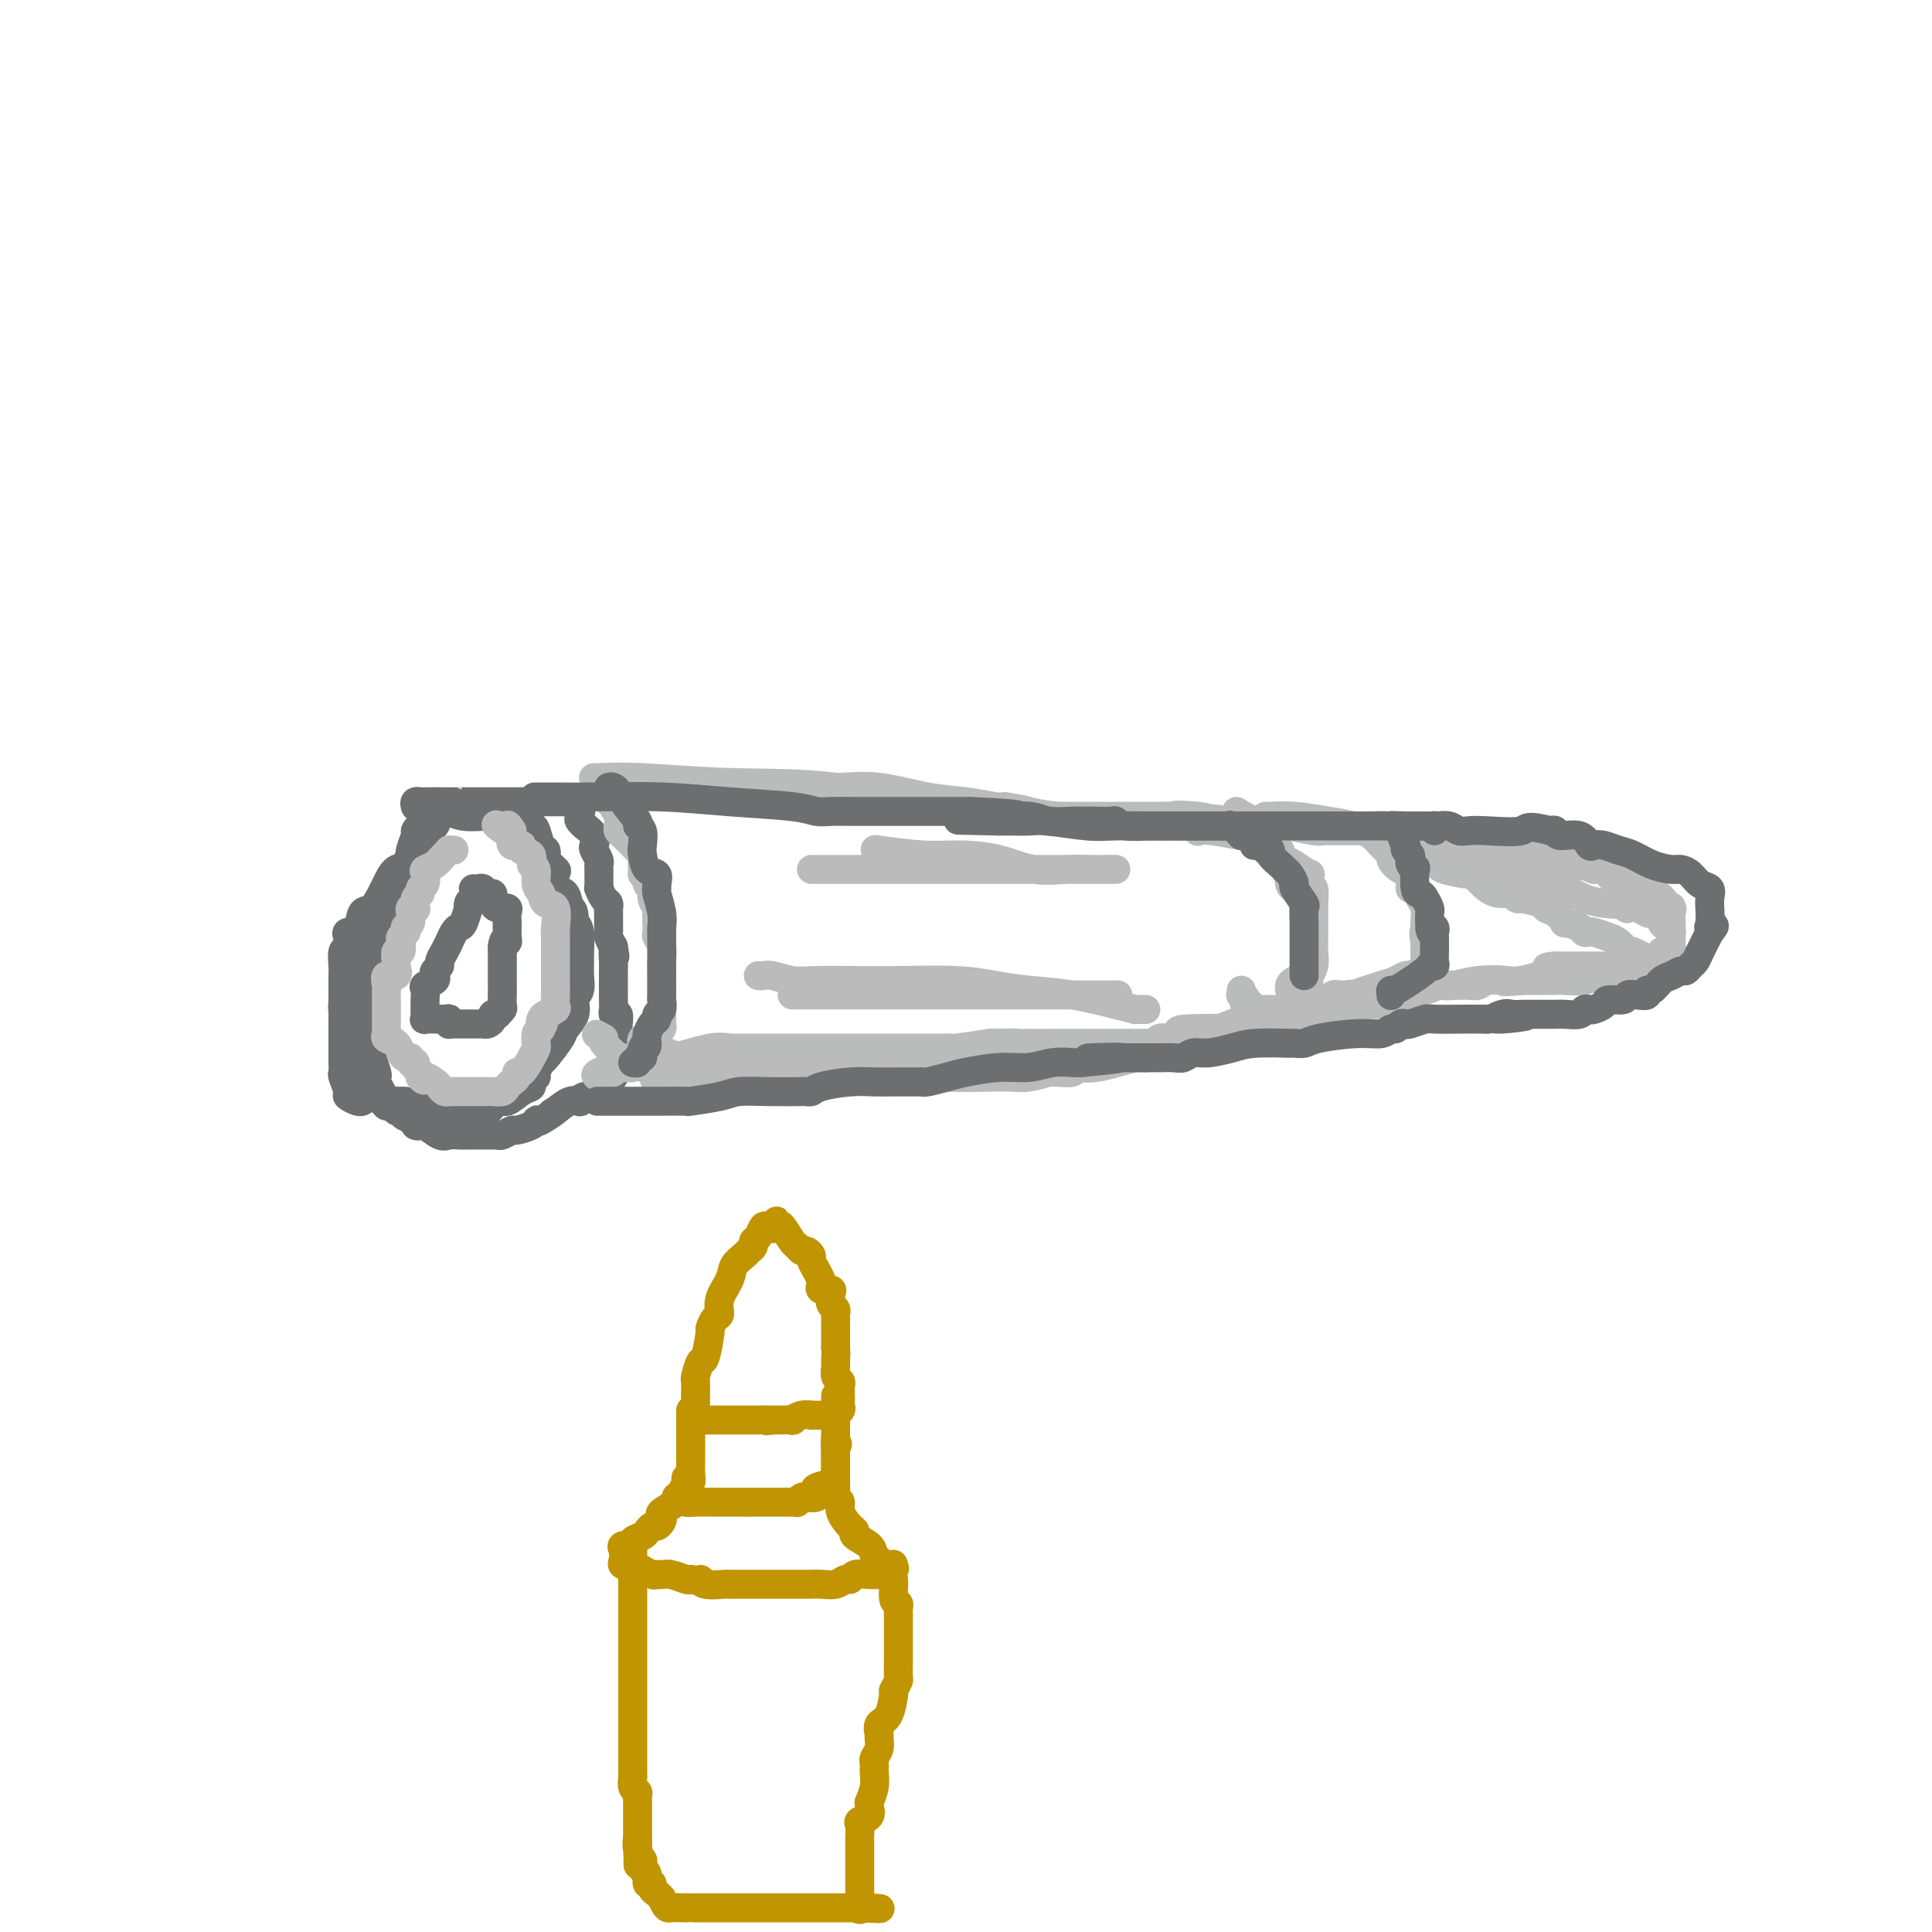 <svg viewBox='0 0 400 400' version='1.1' xmlns='http://www.w3.org/2000/svg' xmlns:xlink='http://www.w3.org/1999/xlink'><g fill='none' stroke='rgb(109,110,112)' stroke-width='6' stroke-linecap='round' stroke-linejoin='round'><path d='M90,166c-0.867,0.642 -1.734,1.283 -2,2c-0.266,0.717 0.068,1.508 0,2c-0.068,0.492 -0.540,0.684 -1,1c-0.460,0.316 -0.910,0.756 -1,1c-0.090,0.244 0.180,0.291 0,1c-0.180,0.709 -0.810,2.078 -1,3c-0.190,0.922 0.060,1.396 0,2c-0.060,0.604 -0.431,1.339 -1,3c-0.569,1.661 -1.337,4.247 -2,6c-0.663,1.753 -1.220,2.672 -2,4c-0.780,1.328 -1.782,3.063 -2,4c-0.218,0.937 0.348,1.074 0,2c-0.348,0.926 -1.610,2.642 -2,4c-0.390,1.358 0.092,2.360 0,3c-0.092,0.640 -0.757,0.919 -1,2c-0.243,1.081 -0.065,2.963 0,4c0.065,1.037 0.018,1.229 0,2c-0.018,0.771 -0.006,2.122 0,3c0.006,0.878 0.004,1.285 0,2c-0.004,0.715 -0.012,1.738 0,2c0.012,0.262 0.045,-0.239 0,0c-0.045,0.239 -0.166,1.216 0,2c0.166,0.784 0.621,1.373 1,2c0.379,0.627 0.682,1.292 1,2c0.318,0.708 0.652,1.458 1,2c0.348,0.542 0.709,0.877 1,1c0.291,0.123 0.512,0.035 1,0c0.488,-0.035 1.244,-0.018 2,0'/><path d='M82,228c0.911,0.110 1.188,-0.114 2,0c0.812,0.114 2.158,0.566 4,1c1.842,0.434 4.180,0.848 5,1c0.820,0.152 0.120,0.040 0,0c-0.120,-0.040 0.338,-0.009 1,0c0.662,0.009 1.529,-0.006 2,0c0.471,0.006 0.548,0.032 1,0c0.452,-0.032 1.279,-0.120 2,0c0.721,0.120 1.336,0.450 2,0c0.664,-0.450 1.378,-1.679 2,-2c0.622,-0.321 1.151,0.264 2,0c0.849,-0.264 2.016,-1.379 3,-2c0.984,-0.621 1.784,-0.748 2,-1c0.216,-0.252 -0.151,-0.628 0,-1c0.151,-0.372 0.822,-0.740 1,-1c0.178,-0.260 -0.136,-0.411 0,-1c0.136,-0.589 0.724,-1.617 1,-2c0.276,-0.383 0.241,-0.123 1,-1c0.759,-0.877 2.312,-2.892 3,-4c0.688,-1.108 0.510,-1.311 1,-2c0.490,-0.689 1.648,-1.866 2,-3c0.352,-1.134 -0.102,-2.227 0,-3c0.102,-0.773 0.760,-1.226 1,-2c0.240,-0.774 0.062,-1.870 0,-3c-0.062,-1.130 -0.006,-2.292 0,-3c0.006,-0.708 -0.037,-0.960 0,-2c0.037,-1.040 0.153,-2.869 0,-4c-0.153,-1.131 -0.577,-1.566 -1,-2'/><path d='M119,191c-0.198,-3.441 -0.692,-2.542 -1,-3c-0.308,-0.458 -0.430,-2.273 -1,-3c-0.570,-0.727 -1.589,-0.366 -2,-1c-0.411,-0.634 -0.214,-2.265 0,-3c0.214,-0.735 0.447,-0.576 0,-1c-0.447,-0.424 -1.573,-1.430 -2,-2c-0.427,-0.570 -0.155,-0.702 0,-1c0.155,-0.298 0.192,-0.762 0,-1c-0.192,-0.238 -0.614,-0.250 -1,-1c-0.386,-0.750 -0.735,-2.240 -1,-3c-0.265,-0.760 -0.445,-0.792 -1,-1c-0.555,-0.208 -1.484,-0.592 -2,-1c-0.516,-0.408 -0.620,-0.840 -1,-1c-0.380,-0.160 -1.038,-0.046 -2,0c-0.962,0.046 -2.230,0.026 -3,0c-0.770,-0.026 -1.041,-0.059 -2,0c-0.959,0.059 -2.604,0.208 -4,0c-1.396,-0.208 -2.542,-0.774 -3,-1c-0.458,-0.226 -0.229,-0.113 0,0'/><path d='M93,168c-2.958,-0.569 -1.353,0.009 -1,0c0.353,-0.009 -0.546,-0.603 -1,0c-0.454,0.603 -0.465,2.404 -1,3c-0.535,0.596 -1.596,-0.013 -2,0c-0.404,0.013 -0.151,0.648 0,1c0.151,0.352 0.199,0.422 0,1c-0.199,0.578 -0.646,1.664 -1,2c-0.354,0.336 -0.615,-0.077 -1,0c-0.385,0.077 -0.893,0.645 -1,1c-0.107,0.355 0.189,0.498 0,1c-0.189,0.502 -0.862,1.365 -1,2c-0.138,0.635 0.259,1.043 0,1c-0.259,-0.043 -1.173,-0.536 -2,0c-0.827,0.536 -1.568,2.102 -2,3c-0.432,0.898 -0.554,1.130 -1,2c-0.446,0.870 -1.216,2.379 -2,3c-0.784,0.621 -1.582,0.356 -2,1c-0.418,0.644 -0.455,2.198 -1,3c-0.545,0.802 -1.596,0.851 -2,1c-0.404,0.149 -0.161,0.398 0,1c0.161,0.602 0.239,1.557 0,2c-0.239,0.443 -0.796,0.374 -1,1c-0.204,0.626 -0.055,1.946 0,3c0.055,1.054 0.015,1.843 0,2c-0.015,0.157 -0.004,-0.319 0,0c0.004,0.319 0.001,1.432 0,2c-0.001,0.568 -0.000,0.591 0,1c0.000,0.409 0.000,1.205 0,2'/><path d='M71,207c-0.155,2.400 -0.041,1.900 0,2c0.041,0.100 0.011,0.800 0,1c-0.011,0.200 -0.003,-0.099 0,0c0.003,0.099 0.001,0.597 0,1c-0.001,0.403 -0.000,0.710 0,1c0.000,0.290 -0.000,0.563 0,1c0.000,0.437 0.000,1.039 0,2c-0.000,0.961 -0.001,2.283 0,3c0.001,0.717 0.005,0.830 0,1c-0.005,0.170 -0.017,0.398 0,1c0.017,0.602 0.064,1.576 0,2c-0.064,0.424 -0.238,0.296 0,1c0.238,0.704 0.887,2.241 1,3c0.113,0.759 -0.309,0.739 0,1c0.309,0.261 1.351,0.802 2,1c0.649,0.198 0.906,0.053 1,0c0.094,-0.053 0.027,-0.015 0,0c-0.027,0.015 -0.013,0.008 0,0'/><path d='M98,186c-0.416,0.287 -0.832,0.574 -1,1c-0.168,0.426 -0.086,0.992 0,1c0.086,0.008 0.178,-0.542 0,0c-0.178,0.542 -0.625,2.175 -1,3c-0.375,0.825 -0.679,0.841 -1,1c-0.321,0.159 -0.659,0.462 -1,1c-0.341,0.538 -0.683,1.310 -1,2c-0.317,0.690 -0.607,1.298 -1,2c-0.393,0.702 -0.888,1.497 -1,2c-0.112,0.503 0.159,0.712 0,1c-0.159,0.288 -0.746,0.653 -1,1c-0.254,0.347 -0.173,0.674 0,1c0.173,0.326 0.439,0.651 0,1c-0.439,0.349 -1.582,0.723 -2,1c-0.418,0.277 -0.112,0.456 0,1c0.112,0.544 0.030,1.451 0,2c-0.030,0.549 -0.008,0.739 0,1c0.008,0.261 0.000,0.592 0,1c-0.000,0.408 0.006,0.894 0,1c-0.006,0.106 -0.024,-0.168 0,0c0.024,0.168 0.089,0.777 0,1c-0.089,0.223 -0.332,0.060 0,0c0.332,-0.060 1.238,-0.017 2,0c0.762,0.017 1.381,0.009 2,0'/><path d='M92,211c0.842,-0.061 0.948,-0.212 1,0c0.052,0.212 0.049,0.789 0,1c-0.049,0.211 -0.143,0.056 0,0c0.143,-0.056 0.524,-0.014 1,0c0.476,0.014 1.046,0.001 2,0c0.954,-0.001 2.293,0.010 3,0c0.707,-0.010 0.782,-0.041 1,0c0.218,0.041 0.579,0.156 1,0c0.421,-0.156 0.901,-0.581 1,-1c0.099,-0.419 -0.184,-0.833 0,-1c0.184,-0.167 0.834,-0.089 1,0c0.166,0.089 -0.152,0.189 0,0c0.152,-0.189 0.773,-0.666 1,-1c0.227,-0.334 0.061,-0.524 0,-1c-0.061,-0.476 -0.016,-1.237 0,-2c0.016,-0.763 0.004,-1.527 0,-2c-0.004,-0.473 -0.001,-0.654 0,-1c0.001,-0.346 0.000,-0.856 0,-1c-0.000,-0.144 -0.000,0.077 0,0c0.000,-0.077 0.000,-0.454 0,-1c-0.000,-0.546 -0.000,-1.262 0,-2c0.000,-0.738 0.000,-1.496 0,-2c-0.000,-0.504 -0.000,-0.752 0,-1'/><path d='M104,196c0.227,-2.189 0.793,-1.163 1,-1c0.207,0.163 0.055,-0.537 0,-1c-0.055,-0.463 -0.013,-0.688 0,-1c0.013,-0.312 -0.003,-0.710 0,-1c0.003,-0.290 0.025,-0.473 0,-1c-0.025,-0.527 -0.098,-1.398 0,-2c0.098,-0.602 0.367,-0.936 0,-1c-0.367,-0.064 -1.369,0.142 -2,0c-0.631,-0.142 -0.890,-0.630 -1,-1c-0.110,-0.370 -0.071,-0.621 0,-1c0.071,-0.379 0.173,-0.886 0,-1c-0.173,-0.114 -0.621,0.166 -1,0c-0.379,-0.166 -0.689,-0.776 -1,-1c-0.311,-0.224 -0.622,-0.060 -1,0c-0.378,0.060 -0.822,0.017 -1,0c-0.178,-0.017 -0.089,-0.009 0,0'/><path d='M86,167c-0.122,-0.423 -0.243,-0.845 0,-1c0.243,-0.155 0.851,-0.041 1,0c0.149,0.041 -0.160,0.011 1,0c1.160,-0.011 3.788,-0.003 5,0c1.212,0.003 1.006,0.001 1,0c-0.006,-0.001 0.188,-0.000 1,0c0.812,0.000 2.244,0.000 4,0c1.756,-0.000 3.838,-0.000 5,0c1.162,0.000 1.404,0.000 2,0c0.596,-0.000 1.546,-0.000 2,0c0.454,0.000 0.412,0.000 1,0c0.588,-0.000 1.807,-0.000 3,0c1.193,0.000 2.360,0.000 3,0c0.640,-0.000 0.754,-0.000 1,0c0.246,0.000 0.623,0.000 1,0'/><path d='M117,166c5.189,-0.186 2.663,-0.151 2,0c-0.663,0.151 0.538,0.417 1,1c0.462,0.583 0.184,1.482 0,2c-0.184,0.518 -0.273,0.653 0,1c0.273,0.347 0.909,0.904 1,1c0.091,0.096 -0.364,-0.269 0,0c0.364,0.269 1.548,1.171 2,2c0.452,0.829 0.174,1.584 0,2c-0.174,0.416 -0.243,0.492 0,1c0.243,0.508 0.797,1.449 1,2c0.203,0.551 0.055,0.712 0,1c-0.055,0.288 -0.015,0.702 0,1c0.015,0.298 0.007,0.479 0,1c-0.007,0.521 -0.012,1.382 0,2c0.012,0.618 0.042,0.992 0,1c-0.042,0.008 -0.155,-0.351 0,0c0.155,0.351 0.577,1.411 1,2c0.423,0.589 0.846,0.707 1,1c0.154,0.293 0.041,0.760 0,1c-0.041,0.240 -0.008,0.252 0,1c0.008,0.748 -0.008,2.231 0,3c0.008,0.769 0.041,0.822 0,1c-0.041,0.178 -0.154,0.479 0,1c0.154,0.521 0.577,1.260 1,2'/><path d='M127,196c0.619,3.694 0.166,1.427 0,1c-0.166,-0.427 -0.044,0.984 0,2c0.044,1.016 0.012,1.637 0,2c-0.012,0.363 -0.003,0.468 0,1c0.003,0.532 -0.000,1.492 0,2c0.000,0.508 0.004,0.565 0,1c-0.004,0.435 -0.015,1.248 0,2c0.015,0.752 0.057,1.445 0,2c-0.057,0.555 -0.211,0.974 0,1c0.211,0.026 0.789,-0.340 1,0c0.211,0.340 0.057,1.387 0,2c-0.057,0.613 -0.015,0.794 0,1c0.015,0.206 0.004,0.437 0,1c-0.004,0.563 -0.001,1.457 0,2c0.001,0.543 0.001,0.735 0,1c-0.001,0.265 -0.002,0.602 0,1c0.002,0.398 0.008,0.856 0,1c-0.008,0.144 -0.030,-0.025 0,0c0.030,0.025 0.111,0.245 0,1c-0.111,0.755 -0.414,2.044 -1,3c-0.586,0.956 -1.453,1.580 -2,2c-0.547,0.420 -0.772,0.635 -1,1c-0.228,0.365 -0.459,0.881 -1,1c-0.541,0.119 -1.394,-0.159 -2,0c-0.606,0.159 -0.967,0.754 -1,1c-0.033,0.246 0.260,0.143 0,0c-0.260,-0.143 -1.074,-0.327 -2,0c-0.926,0.327 -1.963,1.163 -3,2'/><path d='M115,230c-1.691,0.962 0.082,-0.132 0,0c-0.082,0.132 -2.019,1.489 -3,2c-0.981,0.511 -1.007,0.174 -1,0c0.007,-0.174 0.048,-0.187 0,0c-0.048,0.187 -0.184,0.572 -1,1c-0.816,0.428 -2.313,0.899 -3,1c-0.687,0.101 -0.565,-0.169 -1,0c-0.435,0.169 -1.426,0.777 -2,1c-0.574,0.223 -0.730,0.060 -1,0c-0.270,-0.060 -0.653,-0.016 -1,0c-0.347,0.016 -0.659,0.004 -1,0c-0.341,-0.004 -0.710,-0.002 -1,0c-0.290,0.002 -0.499,0.002 -1,0c-0.501,-0.002 -1.294,-0.008 -2,0c-0.706,0.008 -1.327,0.030 -2,0c-0.673,-0.030 -1.399,-0.112 -2,0c-0.601,0.112 -1.075,0.420 -2,0c-0.925,-0.420 -2.299,-1.566 -3,-2c-0.701,-0.434 -0.727,-0.155 -1,0c-0.273,0.155 -0.792,0.187 -1,0c-0.208,-0.187 -0.104,-0.594 0,-1'/><path d='M86,232c-3.395,-0.934 -2.881,-1.771 -3,-2c-0.119,-0.229 -0.869,0.148 -1,0c-0.131,-0.148 0.358,-0.823 0,-1c-0.358,-0.177 -1.563,0.143 -2,0c-0.437,-0.143 -0.107,-0.749 0,-1c0.107,-0.251 -0.010,-0.148 0,0c0.010,0.148 0.147,0.340 0,0c-0.147,-0.340 -0.579,-1.213 -1,-2c-0.421,-0.787 -0.831,-1.490 -1,-2c-0.169,-0.510 -0.097,-0.827 0,-1c0.097,-0.173 0.218,-0.200 0,-1c-0.218,-0.800 -0.777,-2.371 -1,-3c-0.223,-0.629 -0.112,-0.314 0,0'/></g>
<g fill='none' stroke='rgb(186,187,187)' stroke-width='6' stroke-linecap='round' stroke-linejoin='round'><path d='M125,165c0.455,-0.118 0.910,-0.236 1,0c0.090,0.236 -0.186,0.826 0,1c0.186,0.174 0.834,-0.069 1,0c0.166,0.069 -0.150,0.451 0,1c0.150,0.549 0.765,1.264 1,2c0.235,0.736 0.090,1.492 0,2c-0.090,0.508 -0.126,0.766 0,1c0.126,0.234 0.412,0.443 1,1c0.588,0.557 1.478,1.464 2,2c0.522,0.536 0.676,0.703 1,1c0.324,0.297 0.819,0.723 1,1c0.181,0.277 0.049,0.404 0,1c-0.049,0.596 -0.013,1.660 0,2c0.013,0.340 0.004,-0.046 0,0c-0.004,0.046 -0.002,0.523 0,1'/><path d='M133,181c1.482,2.364 1.185,0.272 1,0c-0.185,-0.272 -0.260,1.274 0,2c0.260,0.726 0.854,0.631 1,1c0.146,0.369 -0.157,1.202 0,2c0.157,0.798 0.773,1.561 1,2c0.227,0.439 0.065,0.553 0,1c-0.065,0.447 -0.031,1.225 0,2c0.031,0.775 0.061,1.545 0,2c-0.061,0.455 -0.212,0.595 0,1c0.212,0.405 0.789,1.073 1,2c0.211,0.927 0.057,2.111 0,3c-0.057,0.889 -0.015,1.484 0,2c0.015,0.516 0.004,0.954 0,1c-0.004,0.046 -0.001,-0.300 0,0c0.001,0.300 0.000,1.246 0,2c-0.000,0.754 0.000,1.315 0,2c-0.000,0.685 -0.000,1.493 0,2c0.000,0.507 0.001,0.713 0,1c-0.001,0.287 -0.004,0.654 0,1c0.004,0.346 0.016,0.669 0,1c-0.016,0.331 -0.061,0.670 0,1c0.061,0.330 0.226,0.652 0,1c-0.226,0.348 -0.844,0.722 -1,1c-0.156,0.278 0.150,0.459 0,1c-0.150,0.541 -0.757,1.440 -1,2c-0.243,0.560 -0.121,0.780 0,1'/><path d='M135,218c-0.471,3.183 -0.650,1.641 -1,1c-0.350,-0.641 -0.871,-0.382 -1,0c-0.129,0.382 0.133,0.887 0,1c-0.133,0.113 -0.662,-0.167 -1,0c-0.338,0.167 -0.486,0.781 -1,1c-0.514,0.219 -1.394,0.045 -2,0c-0.606,-0.045 -0.937,0.041 -1,0c-0.063,-0.041 0.140,-0.207 0,0c-0.140,0.207 -0.625,0.787 -1,1c-0.375,0.213 -0.639,0.057 -1,0c-0.361,-0.057 -0.817,-0.016 -1,0c-0.183,0.016 -0.091,0.008 0,0'/><path d='M124,163c3.107,0.000 6.214,0.000 8,0c1.786,-0.000 2.251,-0.000 5,0c2.749,0.000 7.783,0.001 12,0c4.217,-0.001 7.617,-0.002 11,0c3.383,0.002 6.748,0.007 8,0c1.252,-0.007 0.391,-0.027 1,0c0.609,0.027 2.688,0.102 5,0c2.312,-0.102 4.857,-0.381 8,0c3.143,0.381 6.884,1.422 10,2c3.116,0.578 5.608,0.694 8,1c2.392,0.306 4.683,0.802 6,1c1.317,0.198 1.658,0.099 2,0'/><path d='M208,167c4.942,0.796 4.296,0.787 5,1c0.704,0.213 2.757,0.649 6,1c3.243,0.351 7.676,0.616 11,1c3.324,0.384 5.537,0.886 8,1c2.463,0.114 5.174,-0.162 7,0c1.826,0.162 2.768,0.761 3,1c0.232,0.239 -0.246,0.116 0,0c0.246,-0.116 1.215,-0.227 3,0c1.785,0.227 4.386,0.793 6,1c1.614,0.207 2.242,0.056 3,0c0.758,-0.056 1.645,-0.016 2,0c0.355,0.016 0.177,0.008 0,0'/><path d='M125,223c-0.260,0.056 -0.520,0.113 -1,0c-0.480,-0.113 -1.179,-0.394 0,-1c1.179,-0.606 4.235,-1.535 7,-2c2.765,-0.465 5.237,-0.464 8,-1c2.763,-0.536 5.817,-1.608 8,-2c2.183,-0.392 3.495,-0.105 4,0c0.505,0.105 0.204,0.028 0,0c-0.204,-0.028 -0.311,-0.007 1,0c1.311,0.007 4.040,0.002 8,0c3.960,-0.002 9.151,0.000 13,0c3.849,-0.000 6.357,-0.003 10,0c3.643,0.003 8.420,0.011 11,0c2.580,-0.011 2.964,-0.041 3,0c0.036,0.041 -0.275,0.155 1,0c1.275,-0.155 4.138,-0.577 7,-1'/><path d='M205,216c9.256,-0.155 3.397,-0.041 5,0c1.603,0.041 10.666,0.011 15,0c4.334,-0.011 3.937,-0.003 4,0c0.063,0.003 0.587,0.001 1,0c0.413,-0.001 0.714,-0.000 1,0c0.286,0.000 0.555,-0.000 1,0c0.445,0.000 1.065,0.001 2,0c0.935,-0.001 2.185,-0.003 3,0c0.815,0.003 1.196,0.011 2,0c0.804,-0.011 2.030,-0.040 3,0c0.970,0.040 1.685,0.151 2,0c0.315,-0.151 0.230,-0.562 1,-1c0.770,-0.438 2.396,-0.901 4,-1c1.604,-0.099 3.187,0.167 4,0c0.813,-0.167 0.856,-0.766 1,-1c0.144,-0.234 0.389,-0.104 1,0c0.611,0.104 1.588,0.182 2,0c0.412,-0.182 0.261,-0.623 1,-1c0.739,-0.377 2.370,-0.688 4,-1'/><path d='M262,211c3.502,-1.001 2.258,-1.004 2,-1c-0.258,0.004 0.471,0.016 1,0c0.529,-0.016 0.859,-0.060 1,0c0.141,0.060 0.092,0.225 0,0c-0.092,-0.225 -0.227,-0.842 0,-1c0.227,-0.158 0.816,0.141 1,0c0.184,-0.141 -0.038,-0.721 0,-1c0.038,-0.279 0.336,-0.256 1,-1c0.664,-0.744 1.695,-2.255 2,-3c0.305,-0.745 -0.114,-0.725 0,-1c0.114,-0.275 0.763,-0.847 1,-1c0.237,-0.153 0.064,0.111 0,0c-0.064,-0.111 -0.017,-0.596 0,-1c0.017,-0.404 0.005,-0.725 0,-1c-0.005,-0.275 -0.001,-0.504 0,-1c0.001,-0.496 0.000,-1.260 0,-2c-0.000,-0.740 0.000,-1.455 0,-2c-0.000,-0.545 -0.002,-0.919 0,-1c0.002,-0.081 0.008,0.133 0,-1c-0.008,-1.133 -0.030,-3.612 0,-5c0.030,-1.388 0.113,-1.685 0,-2c-0.113,-0.315 -0.422,-0.648 -1,-1c-0.578,-0.352 -1.426,-0.724 -2,-1c-0.574,-0.276 -0.876,-0.455 -1,-1c-0.124,-0.545 -0.072,-1.454 0,-2c0.072,-0.546 0.163,-0.727 0,-1c-0.163,-0.273 -0.582,-0.636 -1,-1'/><path d='M266,179c-0.708,-1.575 0.022,-1.012 0,-1c-0.022,0.012 -0.794,-0.525 -1,-1c-0.206,-0.475 0.156,-0.887 0,-1c-0.156,-0.113 -0.830,0.072 -1,0c-0.170,-0.072 0.165,-0.401 0,-1c-0.165,-0.599 -0.829,-1.467 -1,-2c-0.171,-0.533 0.150,-0.730 0,-1c-0.150,-0.270 -0.771,-0.611 -1,-1c-0.229,-0.389 -0.065,-0.825 0,-1c0.065,-0.175 0.033,-0.087 0,0'/><path d='M262,169c0.036,0.026 0.072,0.051 1,0c0.928,-0.051 2.748,-0.180 5,0c2.252,0.180 4.937,0.668 7,1c2.063,0.332 3.504,0.507 5,1c1.496,0.493 3.047,1.303 4,2c0.953,0.697 1.306,1.283 2,2c0.694,0.717 1.727,1.567 2,2c0.273,0.433 -0.214,0.448 0,1c0.214,0.552 1.128,1.641 2,2c0.872,0.359 1.701,-0.011 2,0c0.299,0.011 0.069,0.401 0,1c-0.069,0.599 0.024,1.405 0,2c-0.024,0.595 -0.164,0.979 0,1c0.164,0.021 0.632,-0.321 1,0c0.368,0.321 0.634,1.304 1,2c0.366,0.696 0.830,1.104 1,2c0.170,0.896 0.046,2.280 0,3c-0.046,0.720 -0.013,0.777 0,1c0.013,0.223 0.007,0.611 0,1'/><path d='M295,193c1.701,2.978 0.454,0.422 0,0c-0.454,-0.422 -0.115,1.288 0,2c0.115,0.712 0.007,0.426 0,1c-0.007,0.574 0.087,2.009 0,3c-0.087,0.991 -0.355,1.537 -1,2c-0.645,0.463 -1.666,0.844 -2,1c-0.334,0.156 0.021,0.088 0,0c-0.021,-0.088 -0.417,-0.195 -1,0c-0.583,0.195 -1.352,0.692 -2,1c-0.648,0.308 -1.176,0.426 -3,1c-1.824,0.574 -4.944,1.603 -6,2c-1.056,0.397 -0.047,0.163 0,0c0.047,-0.163 -0.866,-0.255 -1,0c-0.134,0.255 0.511,0.857 0,1c-0.511,0.143 -2.180,-0.172 -3,0c-0.820,0.172 -0.793,0.831 -1,1c-0.207,0.169 -0.648,-0.151 -1,0c-0.352,0.151 -0.614,0.772 -1,1c-0.386,0.228 -0.895,0.061 -1,0c-0.105,-0.061 0.194,-0.017 -1,0c-1.194,0.017 -3.882,0.005 -5,0c-1.118,-0.005 -0.667,-0.004 -1,0c-0.333,0.004 -1.450,0.011 -2,0c-0.550,-0.011 -0.533,-0.042 -1,0c-0.467,0.042 -1.419,0.155 -2,0c-0.581,-0.155 -0.790,-0.577 -1,-1'/><path d='M259,208c-2.332,-0.316 -1.161,-0.607 -1,-1c0.161,-0.393 -0.689,-0.889 -1,-1c-0.311,-0.111 -0.084,0.162 0,0c0.084,-0.162 0.024,-0.761 0,-1c-0.024,-0.239 -0.012,-0.120 0,0'/><path d='M123,161c-0.195,0.031 -0.391,0.061 1,0c1.391,-0.061 4.367,-0.214 9,0c4.633,0.214 10.921,0.793 18,1c7.079,0.207 14.947,0.041 22,1c7.053,0.959 13.290,3.041 19,4c5.710,0.959 10.894,0.793 14,1c3.106,0.207 4.136,0.788 5,1c0.864,0.212 1.564,0.057 2,0c0.436,-0.057 0.607,-0.015 1,0c0.393,0.015 1.006,0.004 3,0c1.994,-0.004 5.368,-0.001 8,0c2.632,0.001 4.523,0.000 6,0c1.477,-0.000 2.542,-0.000 3,0c0.458,0.000 0.311,0.000 1,0c0.689,-0.000 2.216,-0.000 3,0c0.784,0.000 0.827,0.000 1,0c0.173,-0.000 0.478,-0.000 1,0c0.522,0.000 1.261,0.000 2,0'/><path d='M242,169c18.960,1.254 6.859,0.387 3,0c-3.859,-0.387 0.524,-0.296 3,0c2.476,0.296 3.044,0.797 4,1c0.956,0.203 2.299,0.107 3,0c0.701,-0.107 0.759,-0.225 1,0c0.241,0.225 0.665,0.792 1,1c0.335,0.208 0.581,0.056 1,0c0.419,-0.056 1.013,-0.015 2,0c0.987,0.015 2.369,0.003 3,0c0.631,-0.003 0.512,0.003 1,0c0.488,-0.003 1.585,-0.015 2,0c0.415,0.015 0.150,0.057 0,0c-0.150,-0.057 -0.184,-0.211 1,0c1.184,0.211 3.586,0.789 5,1c1.414,0.211 1.841,0.057 2,0c0.159,-0.057 0.049,-0.015 1,0c0.951,0.015 2.962,0.004 4,0c1.038,-0.004 1.104,-0.001 1,0c-0.104,0.001 -0.378,0.000 0,0c0.378,-0.000 1.410,-0.000 2,0c0.590,0.000 0.740,0.000 1,0c0.260,-0.000 0.630,-0.000 1,0'/><path d='M284,172c6.403,0.437 1.411,0.029 0,0c-1.411,-0.029 0.760,0.322 2,1c1.240,0.678 1.550,1.683 2,2c0.450,0.317 1.041,-0.056 2,0c0.959,0.056 2.285,0.540 3,1c0.715,0.460 0.817,0.896 1,1c0.183,0.104 0.446,-0.125 1,0c0.554,0.125 1.400,0.605 2,1c0.600,0.395 0.954,0.704 1,1c0.046,0.296 -0.217,0.577 1,1c1.217,0.423 3.912,0.988 5,1c1.088,0.012 0.567,-0.529 1,0c0.433,0.529 1.820,2.128 3,3c1.180,0.872 2.155,1.018 3,1c0.845,-0.018 1.561,-0.198 2,0c0.439,0.198 0.599,0.774 1,1c0.401,0.226 1.041,0.101 1,0c-0.041,-0.101 -0.763,-0.177 0,0c0.763,0.177 3.011,0.607 4,1c0.989,0.393 0.721,0.749 1,1c0.279,0.251 1.107,0.397 2,1c0.893,0.603 1.850,1.664 2,2c0.150,0.336 -0.509,-0.055 0,0c0.509,0.055 2.185,0.554 3,1c0.815,0.446 0.771,0.840 1,1c0.229,0.160 0.733,0.087 1,0c0.267,-0.087 0.298,-0.188 1,0c0.702,0.188 2.073,0.666 3,1c0.927,0.334 1.408,0.524 2,1c0.592,0.476 1.296,1.238 2,2'/><path d='M337,197c8.317,3.747 2.609,0.616 1,0c-1.609,-0.616 0.881,1.285 2,2c1.119,0.715 0.867,0.244 1,0c0.133,-0.244 0.649,-0.263 1,0c0.351,0.263 0.536,0.806 1,1c0.464,0.194 1.208,0.037 1,0c-0.208,-0.037 -1.366,0.046 -2,0c-0.634,-0.046 -0.742,-0.222 -1,0c-0.258,0.222 -0.664,0.843 -1,1c-0.336,0.157 -0.602,-0.150 -1,0c-0.398,0.150 -0.929,0.758 -1,1c-0.071,0.242 0.318,0.117 -1,0c-1.318,-0.117 -4.344,-0.228 -6,0c-1.656,0.228 -1.942,0.793 -3,1c-1.058,0.207 -2.889,0.055 -4,0c-1.111,-0.055 -1.504,-0.015 -2,0c-0.496,0.015 -1.095,0.004 -2,0c-0.905,-0.004 -2.116,-0.001 -3,0c-0.884,0.001 -1.442,0.001 -2,0'/><path d='M315,203c-5.006,0.480 -3.520,0.181 -4,0c-0.480,-0.181 -2.925,-0.243 -5,0c-2.075,0.243 -3.781,0.789 -5,1c-1.219,0.211 -1.953,0.085 -3,0c-1.047,-0.085 -2.408,-0.129 -3,0c-0.592,0.129 -0.415,0.429 -1,1c-0.585,0.571 -1.931,1.411 -3,2c-1.069,0.589 -1.861,0.928 -3,1c-1.139,0.072 -2.624,-0.122 -4,0c-1.376,0.122 -2.643,0.558 -4,1c-1.357,0.442 -2.805,0.888 -4,1c-1.195,0.112 -2.136,-0.110 -3,0c-0.864,0.110 -1.652,0.551 -2,1c-0.348,0.449 -0.256,0.904 0,1c0.256,0.096 0.677,-0.168 0,0c-0.677,0.168 -2.450,0.767 -4,1c-1.550,0.233 -2.877,0.099 -7,0c-4.123,-0.099 -11.043,-0.164 -14,0c-2.957,0.164 -1.952,0.555 -2,1c-0.048,0.445 -1.150,0.942 -2,1c-0.850,0.058 -1.449,-0.324 -2,0c-0.551,0.324 -1.055,1.354 -2,2c-0.945,0.646 -2.331,0.908 -3,1c-0.669,0.092 -0.623,0.014 -2,0c-1.377,-0.014 -4.178,0.035 -6,0c-1.822,-0.035 -2.663,-0.153 -4,0c-1.337,0.153 -3.168,0.576 -5,1'/><path d='M218,219c-15.626,2.432 -6.191,0.511 -3,0c3.191,-0.511 0.137,0.389 -2,1c-2.137,0.611 -3.357,0.934 -4,1c-0.643,0.066 -0.708,-0.126 -1,0c-0.292,0.126 -0.809,0.570 -1,1c-0.191,0.430 -0.055,0.847 -3,1c-2.945,0.153 -8.973,0.041 -11,0c-2.027,-0.041 -0.055,-0.011 -1,0c-0.945,0.011 -4.806,0.003 -6,0c-1.194,-0.003 0.279,-0.001 0,0c-0.279,0.001 -2.311,0.000 -3,0c-0.689,-0.000 -0.034,-0.000 -1,0c-0.966,0.000 -3.551,-0.000 -5,0c-1.449,0.000 -1.761,0.000 -3,0c-1.239,-0.000 -3.407,-0.001 -5,0c-1.593,0.001 -2.613,0.004 -4,0c-1.387,-0.004 -3.141,-0.015 -4,0c-0.859,0.015 -0.824,0.057 -1,0c-0.176,-0.057 -0.564,-0.211 -1,0c-0.436,0.211 -0.921,0.789 -2,1c-1.079,0.211 -2.752,0.057 -4,0c-1.248,-0.057 -2.071,-0.015 -3,0c-0.929,0.015 -1.964,0.004 -3,0c-1.036,-0.004 -2.071,-0.001 -3,0c-0.929,0.001 -1.750,0.000 -2,0c-0.250,-0.000 0.071,-0.000 0,0c-0.071,0.000 -0.536,0.000 -1,0'/><path d='M141,224c-10.014,-0.089 -3.548,-0.813 -2,-1c1.548,-0.187 -1.823,0.161 -3,0c-1.177,-0.161 -0.159,-0.830 0,-1c0.159,-0.170 -0.542,0.161 -1,0c-0.458,-0.161 -0.673,-0.814 -1,-1c-0.327,-0.186 -0.767,0.094 -1,0c-0.233,-0.094 -0.258,-0.560 -1,-1c-0.742,-0.440 -2.201,-0.852 -3,-1c-0.799,-0.148 -0.940,-0.032 -1,0c-0.060,0.032 -0.041,-0.019 0,0c0.041,0.019 0.104,0.108 0,0c-0.104,-0.108 -0.374,-0.414 -1,-1c-0.626,-0.586 -1.607,-1.453 -2,-2c-0.393,-0.547 -0.196,-0.773 0,-1'/><path d='M125,215c-2.667,-1.500 -1.333,-0.750 0,0'/></g>
<g fill='none' stroke='rgb(187,187,187)' stroke-width='6' stroke-linecap='round' stroke-linejoin='round'><path d='M262,175c0.333,-0.211 0.666,-0.423 1,0c0.334,0.423 0.668,1.479 1,2c0.332,0.521 0.661,0.507 1,1c0.339,0.493 0.687,1.493 1,2c0.313,0.507 0.592,0.521 1,1c0.408,0.479 0.947,1.422 1,2c0.053,0.578 -0.378,0.791 0,1c0.378,0.209 1.565,0.414 2,1c0.435,0.586 0.116,1.554 0,2c-0.116,0.446 -0.031,0.370 0,1c0.031,0.630 0.008,1.965 0,3c-0.008,1.035 -0.002,1.768 0,2c0.002,0.232 0.001,-0.037 0,0c-0.001,0.037 -0.000,0.381 0,1c0.000,0.619 -0.000,1.515 0,2c0.000,0.485 0.002,0.560 0,1c-0.002,0.440 -0.007,1.245 0,2c0.007,0.755 0.026,1.459 0,2c-0.026,0.541 -0.098,0.919 0,1c0.098,0.081 0.366,-0.136 0,0c-0.366,0.136 -1.366,0.624 -2,1c-0.634,0.376 -0.901,0.640 -1,1c-0.099,0.360 -0.028,0.817 0,1c0.028,0.183 0.014,0.091 0,0'/><path d='M256,168c1.148,0.732 2.296,1.464 4,2c1.704,0.536 3.963,0.876 6,1c2.037,0.124 3.853,0.033 5,0c1.147,-0.033 1.625,-0.009 2,0c0.375,0.009 0.645,0.003 1,0c0.355,-0.003 0.793,-0.002 1,0c0.207,0.002 0.182,0.005 1,0c0.818,-0.005 2.480,-0.016 4,0c1.520,0.016 2.899,0.061 4,0c1.101,-0.061 1.922,-0.226 4,0c2.078,0.226 5.411,0.843 7,1c1.589,0.157 1.434,-0.146 2,0c0.566,0.146 1.852,0.742 3,1c1.148,0.258 2.157,0.177 3,0c0.843,-0.177 1.520,-0.450 3,0c1.480,0.450 3.764,1.622 5,2c1.236,0.378 1.424,-0.039 3,0c1.576,0.039 4.540,0.535 6,1c1.460,0.465 1.415,0.899 2,1c0.585,0.101 1.800,-0.130 2,0c0.200,0.130 -0.617,0.623 0,1c0.617,0.377 2.666,0.640 4,1c1.334,0.360 1.953,0.817 3,1c1.047,0.183 2.524,0.091 4,0'/><path d='M335,180c4.831,1.703 2.408,2.461 2,3c-0.408,0.539 1.199,0.861 2,1c0.801,0.139 0.795,0.096 1,0c0.205,-0.096 0.619,-0.246 1,0c0.381,0.246 0.729,0.886 1,1c0.271,0.114 0.465,-0.299 1,0c0.535,0.299 1.411,1.309 2,2c0.589,0.691 0.890,1.064 1,1c0.110,-0.064 0.029,-0.566 0,0c-0.029,0.566 -0.008,2.198 0,3c0.008,0.802 0.002,0.772 0,1c-0.002,0.228 0.001,0.712 0,1c-0.001,0.288 -0.007,0.381 0,0c0.007,-0.381 0.027,-1.234 0,-2c-0.027,-0.766 -0.101,-1.445 0,-2c0.101,-0.555 0.376,-0.985 0,-1c-0.376,-0.015 -1.404,0.385 -2,0c-0.596,-0.385 -0.759,-1.556 -1,-2c-0.241,-0.444 -0.561,-0.162 -1,0c-0.439,0.162 -0.998,0.204 -1,0c-0.002,-0.204 0.554,-0.654 0,-1c-0.554,-0.346 -2.217,-0.587 -3,-1c-0.783,-0.413 -0.684,-0.997 -1,-1c-0.316,-0.003 -1.047,0.576 -2,0c-0.953,-0.576 -2.130,-2.307 -3,-3c-0.870,-0.693 -1.435,-0.346 -2,0'/><path d='M330,180c-3.939,-1.713 -5.787,-0.496 -7,0c-1.213,0.496 -1.792,0.273 -3,0c-1.208,-0.273 -3.047,-0.594 -4,-1c-0.953,-0.406 -1.021,-0.896 -1,-1c0.021,-0.104 0.132,0.178 0,0c-0.132,-0.178 -0.507,-0.816 -1,-1c-0.493,-0.184 -1.105,0.087 -2,0c-0.895,-0.087 -2.075,-0.533 -3,-1c-0.925,-0.467 -1.596,-0.955 -3,-1c-1.404,-0.045 -3.540,0.352 -5,0c-1.460,-0.352 -2.245,-1.453 -3,-2c-0.755,-0.547 -1.481,-0.539 -1,0c0.481,0.539 2.170,1.611 3,2c0.830,0.389 0.800,0.096 1,0c0.200,-0.096 0.631,0.003 1,0c0.369,-0.003 0.676,-0.110 1,0c0.324,0.110 0.665,0.436 1,1c0.335,0.564 0.663,1.367 2,2c1.337,0.633 3.682,1.098 5,2c1.318,0.902 1.610,2.242 3,3c1.390,0.758 3.879,0.936 5,1c1.121,0.064 0.875,0.015 1,0c0.125,-0.015 0.620,0.003 1,0c0.380,-0.003 0.646,-0.026 1,0c0.354,0.026 0.796,0.100 1,0c0.204,-0.100 0.170,-0.373 1,0c0.830,0.373 2.523,1.392 4,2c1.477,0.608 2.739,0.804 4,1'/><path d='M332,187c3.910,0.559 4.687,-0.043 5,0c0.313,0.043 0.164,0.730 0,1c-0.164,0.270 -0.342,0.123 0,0c0.342,-0.123 1.205,-0.222 2,0c0.795,0.222 1.522,0.766 2,1c0.478,0.234 0.706,0.158 1,0c0.294,-0.158 0.653,-0.397 1,0c0.347,0.397 0.681,1.430 1,2c0.319,0.570 0.621,0.678 1,1c0.379,0.322 0.833,0.860 1,1c0.167,0.140 0.047,-0.116 0,0c-0.047,0.116 -0.020,0.603 0,1c0.020,0.397 0.031,0.703 0,1c-0.031,0.297 -0.106,0.586 0,1c0.106,0.414 0.393,0.952 0,1c-0.393,0.048 -1.467,-0.393 -2,0c-0.533,0.393 -0.525,1.622 -1,2c-0.475,0.378 -1.432,-0.095 -2,0c-0.568,0.095 -0.747,0.757 -1,1c-0.253,0.243 -0.582,0.065 -1,0c-0.418,-0.065 -0.927,-0.017 -2,0c-1.073,0.017 -2.712,0.005 -4,0c-1.288,-0.005 -2.225,-0.001 -4,0c-1.775,0.001 -4.387,0.001 -7,0'/><path d='M322,200c-3.027,0.166 -1.596,0.579 -1,1c0.596,0.421 0.357,0.848 0,1c-0.357,0.152 -0.832,0.027 -1,0c-0.168,-0.027 -0.030,0.044 0,0c0.030,-0.044 -0.046,-0.204 -1,0c-0.954,0.204 -2.784,0.773 -4,1c-1.216,0.227 -1.818,0.114 -3,0c-1.182,-0.114 -2.943,-0.228 -4,0c-1.057,0.228 -1.410,0.797 -2,1c-0.590,0.203 -1.416,0.041 -2,0c-0.584,-0.041 -0.927,0.041 -2,0c-1.073,-0.041 -2.875,-0.203 -4,0c-1.125,0.203 -1.572,0.770 -3,1c-1.428,0.230 -3.838,0.121 -5,0c-1.162,-0.121 -1.075,-0.254 -3,0c-1.925,0.254 -5.863,0.895 -8,1c-2.137,0.105 -2.472,-0.327 -3,0c-0.528,0.327 -1.248,1.412 -2,2c-0.752,0.588 -1.537,0.679 -3,1c-1.463,0.321 -3.602,0.874 -5,1c-1.398,0.126 -2.053,-0.173 -3,0c-0.947,0.173 -2.187,0.820 -3,1c-0.813,0.180 -1.200,-0.106 -2,0c-0.800,0.106 -2.013,0.606 -3,1c-0.987,0.394 -1.749,0.683 -3,1c-1.251,0.317 -2.991,0.662 -4,1c-1.009,0.338 -1.288,0.668 -2,1c-0.712,0.332 -1.856,0.666 -3,1'/><path d='M243,216c-5.258,1.444 -1.904,0.055 -1,0c0.904,-0.055 -0.641,1.224 -2,2c-1.359,0.776 -2.533,1.049 -3,1c-0.467,-0.049 -0.226,-0.420 -2,0c-1.774,0.420 -5.561,1.629 -8,2c-2.439,0.371 -3.530,-0.098 -4,0c-0.470,0.098 -0.319,0.762 -1,1c-0.681,0.238 -2.193,0.050 -3,0c-0.807,-0.050 -0.910,0.039 -1,0c-0.090,-0.039 -0.168,-0.207 -1,0c-0.832,0.207 -2.417,0.787 -4,1c-1.583,0.213 -3.162,0.057 -4,0c-0.838,-0.057 -0.934,-0.015 -2,0c-1.066,0.015 -3.102,0.004 -5,0c-1.898,-0.004 -3.658,-0.001 -5,0c-1.342,0.001 -2.265,0.000 -3,0c-0.735,-0.000 -1.281,-0.000 -2,0c-0.719,0.000 -1.611,0.000 -2,0c-0.389,-0.000 -0.274,-0.000 -1,0c-0.726,0.000 -2.292,0.000 -3,0c-0.708,-0.000 -0.557,-0.000 -1,0c-0.443,0.000 -1.480,0.000 -3,0c-1.520,-0.000 -3.523,-0.000 -5,0c-1.477,0.000 -2.427,0.000 -3,0c-0.573,-0.000 -0.770,-0.000 -1,0c-0.230,0.000 -0.494,0.000 -1,0c-0.506,-0.000 -1.253,-0.000 -2,0'/><path d='M170,223c-6.834,0.000 -2.421,0.001 -1,0c1.421,-0.001 -0.152,-0.004 -1,0c-0.848,0.004 -0.972,0.016 -2,0c-1.028,-0.016 -2.961,-0.061 -4,0c-1.039,0.061 -1.185,0.228 -2,0c-0.815,-0.228 -2.299,-0.850 -3,-1c-0.701,-0.150 -0.620,0.171 -1,0c-0.380,-0.171 -1.223,-0.834 -2,-1c-0.777,-0.166 -1.489,0.166 -2,0c-0.511,-0.166 -0.822,-0.830 -1,-1c-0.178,-0.170 -0.223,0.152 -1,0c-0.777,-0.152 -2.287,-0.780 -3,-1c-0.713,-0.220 -0.629,-0.034 -1,0c-0.371,0.034 -1.196,-0.086 -2,0c-0.804,0.086 -1.588,0.377 -3,0c-1.412,-0.377 -3.451,-1.421 -5,-2c-1.549,-0.579 -2.609,-0.694 -3,-1c-0.391,-0.306 -0.112,-0.802 0,-1c0.112,-0.198 0.056,-0.099 0,0'/><path d='M266,178c-0.136,-0.048 -0.272,-0.097 0,0c0.272,0.097 0.952,0.339 2,1c1.048,0.661 2.463,1.742 3,2c0.537,0.258 0.197,-0.309 0,0c-0.197,0.309 -0.249,1.492 0,2c0.249,0.508 0.799,0.342 1,1c0.201,0.658 0.054,2.141 0,3c-0.054,0.859 -0.014,1.093 0,1c0.014,-0.093 0.004,-0.514 0,0c-0.004,0.514 0.000,1.961 0,3c-0.000,1.039 -0.004,1.670 0,2c0.004,0.330 0.015,0.361 0,1c-0.015,0.639 -0.057,1.887 0,3c0.057,1.113 0.211,2.092 0,3c-0.211,0.908 -0.789,1.746 -1,2c-0.211,0.254 -0.057,-0.076 0,0c0.057,0.076 0.015,0.559 0,1c-0.015,0.441 -0.004,0.840 0,1c0.004,0.160 0.002,0.080 0,0'/><path d='M94,176c-0.441,0.016 -0.882,0.032 -1,0c-0.118,-0.032 0.087,-0.112 0,0c-0.087,0.112 -0.467,0.415 -1,1c-0.533,0.585 -1.219,1.452 -2,2c-0.781,0.548 -1.658,0.777 -2,1c-0.342,0.223 -0.148,0.440 0,1c0.148,0.560 0.250,1.464 0,2c-0.250,0.536 -0.850,0.704 -1,1c-0.150,0.296 0.152,0.720 0,1c-0.152,0.280 -0.759,0.417 -1,1c-0.241,0.583 -0.116,1.613 0,2c0.116,0.387 0.223,0.132 0,0c-0.223,-0.132 -0.778,-0.142 -1,0c-0.222,0.142 -0.112,0.434 0,1c0.112,0.566 0.227,1.405 0,2c-0.227,0.595 -0.797,0.947 -1,1c-0.203,0.053 -0.041,-0.195 0,0c0.041,0.195 -0.041,0.831 0,1c0.041,0.169 0.203,-0.128 0,0c-0.203,0.128 -0.772,0.682 -1,1c-0.228,0.318 -0.113,0.400 0,1c0.113,0.600 0.226,1.717 0,2c-0.226,0.283 -0.792,-0.270 -1,0c-0.208,0.270 -0.060,1.363 0,2c0.060,0.637 0.030,0.819 0,1'/><path d='M82,200c-0.961,3.097 -0.363,1.341 0,1c0.363,-0.341 0.489,0.735 0,1c-0.489,0.265 -1.595,-0.280 -2,0c-0.405,0.280 -0.108,1.384 0,2c0.108,0.616 0.029,0.742 0,1c-0.029,0.258 -0.008,0.646 0,1c0.008,0.354 0.002,0.672 0,1c-0.002,0.328 -0.001,0.665 0,1c0.001,0.335 0.000,0.667 0,1c-0.000,0.333 0.000,0.666 0,1c-0.000,0.334 -0.002,0.667 0,1c0.002,0.333 0.007,0.666 0,1c-0.007,0.334 -0.027,0.670 0,1c0.027,0.330 0.101,0.653 0,1c-0.101,0.347 -0.377,0.719 0,1c0.377,0.281 1.406,0.472 2,1c0.594,0.528 0.752,1.395 1,2c0.248,0.605 0.587,0.950 1,1c0.413,0.050 0.899,-0.194 1,0c0.101,0.194 -0.183,0.825 0,1c0.183,0.175 0.833,-0.108 1,0c0.167,0.108 -0.147,0.606 0,1c0.147,0.394 0.756,0.684 1,1c0.244,0.316 0.122,0.658 0,1'/><path d='M87,223c1.201,1.344 0.705,0.202 1,0c0.295,-0.202 1.383,0.534 2,1c0.617,0.466 0.763,0.661 1,1c0.237,0.339 0.567,0.823 1,1c0.433,0.177 0.971,0.047 1,0c0.029,-0.047 -0.449,-0.013 0,0c0.449,0.013 1.826,0.004 3,0c1.174,-0.004 2.146,-0.004 3,0c0.854,0.004 1.591,0.012 2,0c0.409,-0.012 0.492,-0.044 1,0c0.508,0.044 1.442,0.165 2,0c0.558,-0.165 0.740,-0.616 1,-1c0.260,-0.384 0.598,-0.701 1,-1c0.402,-0.299 0.868,-0.581 1,-1c0.132,-0.419 -0.070,-0.976 0,-1c0.070,-0.024 0.410,0.484 1,0c0.590,-0.484 1.429,-1.961 2,-3c0.571,-1.039 0.875,-1.639 1,-2c0.125,-0.361 0.072,-0.482 0,-1c-0.072,-0.518 -0.163,-1.434 0,-2c0.163,-0.566 0.582,-0.783 1,-1'/><path d='M112,213c1.090,-2.035 0.317,-1.122 0,-1c-0.317,0.122 -0.176,-0.547 0,-1c0.176,-0.453 0.387,-0.689 1,-1c0.613,-0.311 1.628,-0.698 2,-1c0.372,-0.302 0.100,-0.518 0,-1c-0.100,-0.482 -0.027,-1.229 0,-2c0.027,-0.771 0.007,-1.567 0,-2c-0.007,-0.433 -0.002,-0.504 0,-1c0.002,-0.496 0.000,-1.418 0,-2c-0.000,-0.582 0.000,-0.825 0,-1c-0.000,-0.175 -0.000,-0.281 0,-1c0.000,-0.719 0.002,-2.049 0,-3c-0.002,-0.951 -0.007,-1.521 0,-2c0.007,-0.479 0.027,-0.867 0,-1c-0.027,-0.133 -0.102,-0.012 0,-1c0.102,-0.988 0.382,-3.084 0,-4c-0.382,-0.916 -1.427,-0.650 -2,-1c-0.573,-0.350 -0.673,-1.316 -1,-2c-0.327,-0.684 -0.880,-1.086 -1,-2c-0.120,-0.914 0.194,-2.340 0,-3c-0.194,-0.660 -0.897,-0.553 -1,-1c-0.103,-0.447 0.392,-1.449 0,-2c-0.392,-0.551 -1.672,-0.653 -2,-1c-0.328,-0.347 0.296,-0.940 0,-1c-0.296,-0.060 -1.513,0.411 -2,0c-0.487,-0.411 -0.243,-1.706 0,-3'/><path d='M106,172c-1.500,-2.417 -0.750,-0.458 -1,0c-0.250,0.458 -1.500,-0.583 -2,-1c-0.500,-0.417 -0.250,-0.208 0,0'/><path d='M157,202c0.291,0.030 0.581,0.061 1,0c0.419,-0.061 0.965,-0.212 2,0c1.035,0.212 2.557,0.788 4,1c1.443,0.212 2.807,0.060 5,0c2.193,-0.060 5.216,-0.027 8,0c2.784,0.027 5.328,0.048 9,0c3.672,-0.048 8.470,-0.164 12,0c3.530,0.164 5.791,0.608 8,1c2.209,0.392 4.366,0.732 7,1c2.634,0.268 5.747,0.464 9,1c3.253,0.536 6.648,1.412 9,2c2.352,0.588 3.661,0.890 4,1c0.339,0.110 -0.293,0.030 0,0c0.293,-0.030 1.512,-0.008 2,0c0.488,0.008 0.244,0.004 0,0'/><path d='M168,180c-0.027,0.000 -0.054,0.000 1,0c1.054,-0.000 3.188,-0.000 5,0c1.812,0.000 3.302,0.000 6,0c2.698,-0.000 6.605,-0.000 11,0c4.395,0.000 9.278,0.000 14,0c4.722,-0.000 9.284,-0.000 13,0c3.716,0.000 6.586,0.002 9,0c2.414,-0.002 4.372,-0.007 4,0c-0.372,0.007 -3.073,0.026 -5,0c-1.927,-0.026 -3.080,-0.097 -5,0c-1.920,0.097 -4.608,0.362 -7,0c-2.392,-0.362 -4.490,-1.351 -7,-2c-2.510,-0.649 -5.432,-0.958 -8,-1c-2.568,-0.042 -4.781,0.185 -8,0c-3.219,-0.185 -7.444,-0.781 -9,-1c-1.556,-0.219 -0.445,-0.063 0,0c0.445,0.063 0.222,0.031 0,0'/><path d='M164,206c1.609,0.000 3.219,0.000 5,0c1.781,0.000 3.735,0.000 6,0c2.265,-0.000 4.842,0.000 9,0c4.158,0.000 9.896,0.000 15,0c5.104,0.000 9.574,0.000 14,0c4.426,0.000 8.807,0.000 12,0c3.193,0.000 5.198,0.000 6,0c0.802,0.000 0.401,0.000 0,0'/><path d='M231,206c0.000,0.000 0.100,0.100 0.1,0.1'/></g>
<g fill='none' stroke='rgb(192,149,1)' stroke-width='6' stroke-linecap='round' stroke-linejoin='round'><path d='M144,292c0.002,-0.286 0.004,-0.572 0,-1c-0.004,-0.428 -0.012,-1.000 0,-2c0.012,-1.000 0.046,-2.430 0,-3c-0.046,-0.570 -0.171,-0.280 0,-1c0.171,-0.720 0.637,-2.449 1,-3c0.363,-0.551 0.623,0.075 1,-1c0.377,-1.075 0.870,-3.851 1,-5c0.130,-1.149 -0.102,-0.670 0,-1c0.102,-0.330 0.537,-1.467 1,-2c0.463,-0.533 0.954,-0.461 1,-1c0.046,-0.539 -0.353,-1.688 0,-3c0.353,-1.312 1.458,-2.785 2,-4c0.542,-1.215 0.523,-2.171 1,-3c0.477,-0.829 1.451,-1.530 2,-2c0.549,-0.470 0.672,-0.708 1,-1c0.328,-0.292 0.861,-0.639 1,-1c0.139,-0.361 -0.118,-0.738 0,-1c0.118,-0.262 0.609,-0.411 1,-1c0.391,-0.589 0.682,-1.620 1,-2c0.318,-0.380 0.662,-0.109 1,0c0.338,0.109 0.669,0.054 1,0'/><path d='M160,254c1.649,-2.333 0.273,-0.665 0,0c-0.273,0.665 0.557,0.326 1,0c0.443,-0.326 0.500,-0.638 1,0c0.500,0.638 1.444,2.227 2,3c0.556,0.773 0.722,0.731 1,1c0.278,0.269 0.666,0.848 1,1c0.334,0.152 0.615,-0.124 1,0c0.385,0.124 0.874,0.649 1,1c0.126,0.351 -0.112,0.529 0,1c0.112,0.471 0.573,1.236 1,2c0.427,0.764 0.818,1.527 1,2c0.182,0.473 0.153,0.655 0,1c-0.153,0.345 -0.429,0.852 0,1c0.429,0.148 1.565,-0.062 2,0c0.435,0.062 0.169,0.397 0,1c-0.169,0.603 -0.241,1.475 0,2c0.241,0.525 0.797,0.703 1,1c0.203,0.297 0.054,0.713 0,1c-0.054,0.287 -0.015,0.444 0,1c0.015,0.556 0.004,1.510 0,2c-0.004,0.490 -0.001,0.517 0,1c0.001,0.483 0.000,1.424 0,2c-0.000,0.576 -0.000,0.788 0,1'/><path d='M173,279c0.150,2.217 0.026,1.759 0,2c-0.026,0.241 0.046,1.182 0,2c-0.046,0.818 -0.208,1.515 0,2c0.208,0.485 0.788,0.760 1,1c0.212,0.240 0.058,0.445 0,1c-0.058,0.555 -0.020,1.459 0,2c0.020,0.541 0.022,0.719 0,1c-0.022,0.281 -0.069,0.664 0,1c0.069,0.336 0.254,0.626 0,1c-0.254,0.374 -0.948,0.832 -1,1c-0.052,0.168 0.537,0.045 0,0c-0.537,-0.045 -2.202,-0.013 -3,0c-0.798,0.013 -0.730,0.007 -1,0c-0.270,-0.007 -0.879,-0.016 -1,0c-0.121,0.016 0.244,0.057 0,0c-0.244,-0.057 -1.099,-0.211 -2,0c-0.901,0.211 -1.850,0.789 -2,1c-0.150,0.211 0.498,0.057 0,0c-0.498,-0.057 -2.142,-0.016 -3,0c-0.858,0.016 -0.929,0.008 -1,0'/><path d='M160,294c-2.284,0.309 -0.993,0.083 -1,0c-0.007,-0.083 -1.311,-0.022 -2,0c-0.689,0.022 -0.762,0.006 -1,0c-0.238,-0.006 -0.642,-0.002 -1,0c-0.358,0.002 -0.670,0.000 -1,0c-0.330,-0.000 -0.679,-0.000 -1,0c-0.321,0.000 -0.615,0.000 -1,0c-0.385,-0.000 -0.863,-0.000 -1,0c-0.137,0.000 0.066,0.000 0,0c-0.066,-0.000 -0.400,-0.000 -1,0c-0.600,0.000 -1.468,0.000 -2,0c-0.532,-0.000 -0.730,-0.000 -1,0c-0.270,0.000 -0.611,0.000 -1,0c-0.389,-0.000 -0.825,-0.000 -1,0c-0.175,0.000 -0.087,0.000 0,0'/><path d='M143,292c-0.000,0.316 -0.000,0.633 0,1c0.000,0.367 0.000,0.785 0,1c-0.000,0.215 -0.000,0.229 0,1c0.000,0.771 0.000,2.300 0,3c-0.000,0.700 -0.000,0.572 0,1c0.000,0.428 0.001,1.414 0,2c-0.001,0.586 -0.004,0.773 0,1c0.004,0.227 0.015,0.495 0,1c-0.015,0.505 -0.056,1.248 0,2c0.056,0.752 0.209,1.512 0,2c-0.209,0.488 -0.781,0.705 -1,1c-0.219,0.295 -0.085,0.667 0,1c0.085,0.333 0.119,0.625 0,1c-0.119,0.375 -0.393,0.833 0,1c0.393,0.167 1.453,0.045 2,0c0.547,-0.045 0.580,-0.012 1,0c0.420,0.012 1.226,0.003 2,0c0.774,-0.003 1.516,-0.001 2,0c0.484,0.001 0.710,0.000 1,0c0.290,-0.000 0.645,-0.000 1,0c0.355,0.000 0.711,0.000 1,0c0.289,-0.000 0.511,-0.000 1,0c0.489,0.000 1.244,0.000 2,0'/><path d='M155,311c2.568,-0.000 2.490,-0.000 3,0c0.510,0.000 1.610,0.000 2,0c0.390,-0.000 0.070,-0.000 0,0c-0.070,0.000 0.110,0.001 1,0c0.890,-0.001 2.490,-0.004 3,0c0.510,0.004 -0.071,0.015 0,0c0.071,-0.015 0.792,-0.057 1,0c0.208,0.057 -0.099,0.211 0,0c0.099,-0.211 0.604,-0.788 1,-1c0.396,-0.212 0.685,-0.061 1,0c0.315,0.061 0.658,0.030 1,0'/><path d='M168,310c1.954,-0.167 0.338,-0.086 0,0c-0.338,0.086 0.603,0.177 1,0c0.397,-0.177 0.250,-0.624 0,-1c-0.250,-0.376 -0.603,-0.683 0,-1c0.603,-0.317 2.162,-0.644 3,-1c0.838,-0.356 0.957,-0.739 1,-1c0.043,-0.261 0.012,-0.399 0,-1c-0.012,-0.601 -0.003,-1.667 0,-2c0.003,-0.333 0.001,0.065 0,0c-0.001,-0.065 -0.000,-0.595 0,-1c0.000,-0.405 0.000,-0.687 0,-1c-0.000,-0.313 -0.000,-0.656 0,-1'/><path d='M173,300c0.774,-1.711 0.207,-0.987 0,-1c-0.207,-0.013 -0.056,-0.762 0,-1c0.056,-0.238 0.015,0.034 0,0c-0.015,-0.034 -0.004,-0.375 0,-1c0.004,-0.625 0.001,-1.535 0,-2c-0.001,-0.465 -0.000,-0.486 0,-1c0.000,-0.514 0.000,-1.523 0,-2c-0.000,-0.477 -0.000,-0.422 0,-1c0.000,-0.578 0.000,-1.787 0,-2c-0.000,-0.213 -0.000,0.571 0,1c0.000,0.429 0.000,0.502 0,1c-0.000,0.498 -0.000,1.422 0,2c0.000,0.578 0.000,0.809 0,1c-0.000,0.191 -0.000,0.340 0,1c0.000,0.660 0.000,1.830 0,3'/><path d='M173,298c-0.000,0.992 -0.000,-0.029 0,0c0.000,0.029 0.000,1.107 0,2c-0.000,0.893 -0.000,1.600 0,2c0.000,0.400 0.000,0.492 0,1c-0.000,0.508 -0.001,1.432 0,2c0.001,0.568 0.005,0.782 0,1c-0.005,0.218 -0.017,0.441 0,1c0.017,0.559 0.063,1.452 0,2c-0.063,0.548 -0.237,0.749 0,1c0.237,0.251 0.884,0.553 1,1c0.116,0.447 -0.298,1.040 0,2c0.298,0.960 1.308,2.288 2,3c0.692,0.712 1.064,0.807 1,1c-0.064,0.193 -0.565,0.485 0,1c0.565,0.515 2.198,1.253 3,2c0.802,0.747 0.775,1.503 1,2c0.225,0.497 0.701,0.735 1,1c0.299,0.265 0.420,0.555 1,1c0.580,0.445 1.618,1.043 2,1c0.382,-0.043 0.109,-0.727 0,-1c-0.109,-0.273 -0.055,-0.137 0,0'/><path d='M142,306c-0.020,0.476 -0.041,0.953 0,1c0.041,0.047 0.143,-0.334 0,0c-0.143,0.334 -0.532,1.385 -1,2c-0.468,0.615 -1.014,0.794 -1,1c0.014,0.206 0.589,0.437 0,1c-0.589,0.563 -2.343,1.456 -3,2c-0.657,0.544 -0.218,0.737 0,1c0.218,0.263 0.214,0.595 0,1c-0.214,0.405 -0.640,0.882 -1,1c-0.360,0.118 -0.655,-0.122 -1,0c-0.345,0.122 -0.741,0.607 -1,1c-0.259,0.393 -0.381,0.696 -1,1c-0.619,0.304 -1.735,0.610 -2,1c-0.265,0.390 0.320,0.865 0,1c-0.320,0.135 -1.544,-0.070 -2,0c-0.456,0.070 -0.142,0.415 0,1c0.142,0.585 0.113,1.410 0,2c-0.113,0.590 -0.311,0.947 0,1c0.311,0.053 1.130,-0.196 2,0c0.870,0.196 1.791,0.837 2,1c0.209,0.163 -0.293,-0.154 0,0c0.293,0.154 1.381,0.777 2,1c0.619,0.223 0.768,0.046 1,0c0.232,-0.046 0.547,0.039 1,0c0.453,-0.039 1.045,-0.203 2,0c0.955,0.203 2.273,0.772 3,1c0.727,0.228 0.864,0.114 1,0'/><path d='M143,327c2.620,0.558 2.169,-0.047 2,0c-0.169,0.047 -0.057,0.745 1,1c1.057,0.255 3.057,0.068 4,0c0.943,-0.068 0.827,-0.018 1,0c0.173,0.018 0.636,0.005 1,0c0.364,-0.005 0.630,-0.001 1,0c0.370,0.001 0.845,0.000 1,0c0.155,-0.000 -0.009,-0.000 1,0c1.009,0.000 3.192,0.000 5,0c1.808,-0.000 3.239,0.000 4,0c0.761,-0.000 0.850,-0.000 1,0c0.150,0.000 0.361,0.001 1,0c0.639,-0.001 1.705,-0.004 2,0c0.295,0.004 -0.180,0.016 0,0c0.180,-0.016 1.016,-0.061 2,0c0.984,0.061 2.114,0.226 3,0c0.886,-0.226 1.526,-0.844 2,-1c0.474,-0.156 0.781,0.150 1,0c0.219,-0.150 0.348,-0.757 1,-1c0.652,-0.243 1.826,-0.121 3,0'/><path d='M180,326c5.886,-0.155 2.102,-0.041 1,0c-1.102,0.041 0.479,0.011 1,0c0.521,-0.011 -0.019,-0.003 0,0c0.019,0.003 0.597,-0.000 1,0c0.403,0.000 0.630,0.003 1,0c0.370,-0.003 0.884,-0.012 1,1c0.116,1.012 -0.165,3.045 0,4c0.165,0.955 0.776,0.831 1,1c0.224,0.169 0.060,0.629 0,1c-0.060,0.371 -0.016,0.652 0,1c0.016,0.348 0.004,0.761 0,1c-0.004,0.239 -0.001,0.302 0,1c0.001,0.698 0.000,2.030 0,3c-0.000,0.970 -0.000,1.577 0,2c0.000,0.423 0.001,0.662 0,1c-0.001,0.338 -0.003,0.776 0,1c0.003,0.224 0.011,0.235 0,1c-0.011,0.765 -0.041,2.283 0,3c0.041,0.717 0.155,0.633 0,1c-0.155,0.367 -0.577,1.183 -1,2'/><path d='M185,350c-0.127,2.483 0.057,0.692 0,1c-0.057,0.308 -0.354,2.715 -1,4c-0.646,1.285 -1.641,1.447 -2,2c-0.359,0.553 -0.082,1.495 0,2c0.082,0.505 -0.031,0.571 0,1c0.031,0.429 0.205,1.219 0,2c-0.205,0.781 -0.791,1.551 -1,2c-0.209,0.449 -0.042,0.575 0,1c0.042,0.425 -0.042,1.149 0,2c0.042,0.851 0.209,1.828 0,3c-0.209,1.172 -0.796,2.538 -1,3c-0.204,0.462 -0.027,0.021 0,0c0.027,-0.021 -0.098,0.378 0,1c0.098,0.622 0.419,1.467 0,2c-0.419,0.533 -1.576,0.755 -2,1c-0.424,0.245 -0.114,0.514 0,1c0.114,0.486 0.030,1.190 0,2c-0.030,0.810 -0.008,1.726 0,2c0.008,0.274 0.002,-0.092 0,0c-0.002,0.092 -0.001,0.644 0,1c0.001,0.356 0.000,0.516 0,1c-0.000,0.484 -0.000,1.293 0,2c0.000,0.707 0.000,1.311 0,2c-0.000,0.689 -0.000,1.464 0,2c0.000,0.536 0.000,0.834 0,1c-0.000,0.166 -0.000,0.198 0,1c0.000,0.802 0.000,2.372 0,3c-0.000,0.628 -0.000,0.314 0,0'/><path d='M131,320c0.000,1.122 0.000,2.244 0,3c-0.000,0.756 -0.000,1.146 0,2c0.000,0.854 0.000,2.171 0,3c-0.000,0.829 -0.000,1.169 0,2c0.000,0.831 0.000,2.154 0,3c-0.000,0.846 -0.000,1.214 0,2c0.000,0.786 0.000,1.989 0,3c-0.000,1.011 -0.000,1.830 0,4c0.000,2.170 0.000,5.690 0,8c-0.000,2.310 -0.000,3.409 0,4c0.000,0.591 0.000,0.674 0,1c-0.000,0.326 -0.000,0.896 0,2c0.000,1.104 0.000,2.743 0,3c-0.000,0.257 -0.000,-0.869 0,0c0.000,0.869 0.000,3.734 0,5c-0.000,1.266 -0.001,0.934 0,1c0.001,0.066 0.004,0.528 0,1c-0.004,0.472 -0.015,0.952 0,1c0.015,0.048 0.057,-0.337 0,0c-0.057,0.337 -0.211,1.395 0,2c0.211,0.605 0.789,0.756 1,1c0.211,0.244 0.057,0.580 0,1c-0.057,0.420 -0.015,0.923 0,1c0.015,0.077 0.004,-0.272 0,0c-0.004,0.272 -0.001,1.166 0,2c0.001,0.834 0.000,1.609 0,2c-0.000,0.391 -0.000,0.397 0,1c0.000,0.603 0.000,1.801 0,3'/><path d='M132,381c0.171,9.632 0.097,3.211 0,1c-0.097,-2.211 -0.218,-0.213 0,1c0.218,1.213 0.775,1.639 1,2c0.225,0.361 0.117,0.656 0,1c-0.117,0.344 -0.242,0.736 0,1c0.242,0.264 0.852,0.399 1,1c0.148,0.601 -0.168,1.666 0,2c0.168,0.334 0.818,-0.065 1,0c0.182,0.065 -0.105,0.594 0,1c0.105,0.406 0.601,0.687 1,1c0.399,0.313 0.699,0.656 1,1'/><path d='M137,393c1.041,2.309 1.142,2.083 2,2c0.858,-0.083 2.472,-0.022 3,0c0.528,0.022 -0.029,0.006 0,0c0.029,-0.006 0.645,-0.002 1,0c0.355,0.002 0.449,0.000 1,0c0.551,-0.000 1.557,-0.000 2,0c0.443,0.000 0.321,0.000 1,0c0.679,-0.000 2.159,-0.000 3,0c0.841,0.000 1.044,0.000 1,0c-0.044,-0.000 -0.336,-0.000 0,0c0.336,0.000 1.299,0.000 3,0c1.701,-0.000 4.140,-0.000 6,0c1.860,0.000 3.141,0.000 4,0c0.859,-0.000 1.297,-0.000 2,0c0.703,0.000 1.672,0.000 2,0c0.328,-0.000 0.016,-0.000 0,0c-0.016,0.000 0.264,0.000 1,0c0.736,-0.000 1.929,-0.000 3,0c1.071,0.000 2.020,0.000 3,0c0.980,-0.000 1.990,-0.000 3,0'/><path d='M178,395c6.901,0.309 3.654,0.083 2,0c-1.654,-0.083 -1.715,-0.022 -2,0c-0.285,0.022 -0.796,0.006 -1,0c-0.204,-0.006 -0.102,-0.003 0,0'/></g>
<g fill='none' stroke='rgb(109,110,112)' stroke-width='6' stroke-linecap='round' stroke-linejoin='round'><path d='M126,163c0.315,-0.083 0.630,-0.166 1,0c0.370,0.166 0.797,0.581 1,1c0.203,0.419 0.184,0.840 1,2c0.816,1.160 2.467,3.058 3,4c0.533,0.942 -0.052,0.929 0,1c0.052,0.071 0.739,0.228 1,1c0.261,0.772 0.094,2.161 0,3c-0.094,0.839 -0.116,1.128 0,2c0.116,0.872 0.370,2.325 1,3c0.630,0.675 1.637,0.571 2,1c0.363,0.429 0.083,1.390 0,2c-0.083,0.610 0.030,0.870 0,1c-0.030,0.130 -0.204,0.131 0,1c0.204,0.869 0.787,2.605 1,4c0.213,1.395 0.057,2.450 0,3c-0.057,0.550 -0.015,0.597 0,1c0.015,0.403 0.004,1.164 0,2c-0.004,0.836 -0.001,1.747 0,2c0.001,0.253 0.000,-0.152 0,0c-0.000,0.152 -0.000,0.862 0,2c0.000,1.138 0.001,2.704 0,3c-0.001,0.296 -0.004,-0.678 0,0c0.004,0.678 0.016,3.008 0,4c-0.016,0.992 -0.060,0.646 0,1c0.060,0.354 0.223,1.407 0,2c-0.223,0.593 -0.833,0.726 -1,1c-0.167,0.274 0.109,0.689 0,1c-0.109,0.311 -0.603,0.517 -1,1c-0.397,0.483 -0.699,1.241 -1,2'/><path d='M134,214c-0.403,4.277 0.089,2.471 0,2c-0.089,-0.471 -0.760,0.395 -1,1c-0.240,0.605 -0.049,0.951 0,1c0.049,0.049 -0.043,-0.197 0,0c0.043,0.197 0.221,0.837 0,1c-0.221,0.163 -0.843,-0.152 -1,0c-0.157,0.152 0.150,0.772 0,1c-0.150,0.228 -0.757,0.065 -1,0c-0.243,-0.065 -0.121,-0.033 0,0'/><path d='M111,165c-0.300,0.002 -0.601,0.004 0,0c0.601,-0.004 2.103,-0.012 4,0c1.897,0.012 4.188,0.046 8,0c3.812,-0.046 9.144,-0.170 14,0c4.856,0.170 9.236,0.634 14,1c4.764,0.366 9.914,0.634 13,1c3.086,0.366 4.110,0.830 5,1c0.890,0.170 1.648,0.046 3,0c1.352,-0.046 3.299,-0.012 5,0c1.701,0.012 3.158,0.003 5,0c1.842,-0.003 4.071,-0.001 6,0c1.929,0.001 3.558,0.000 5,0c1.442,-0.000 2.698,-0.000 4,0c1.302,0.000 2.651,0.000 4,0'/><path d='M201,168c15.250,0.707 8.375,0.974 7,1c-1.375,0.026 2.749,-0.189 5,0c2.251,0.189 2.628,0.783 4,1c1.372,0.217 3.737,0.059 5,0c1.263,-0.059 1.423,-0.017 2,0c0.577,0.017 1.569,0.008 2,0c0.431,-0.008 0.300,-0.016 1,0c0.700,0.016 2.229,0.057 3,0c0.771,-0.057 0.783,-0.211 1,0c0.217,0.211 0.639,0.789 2,1c1.361,0.211 3.660,0.057 5,0c1.340,-0.057 1.721,-0.015 2,0c0.279,0.015 0.456,0.004 1,0c0.544,-0.004 1.455,-0.001 2,0c0.545,0.001 0.725,0.000 1,0c0.275,-0.000 0.645,-0.000 1,0c0.355,0.000 0.694,0.000 1,0c0.306,-0.000 0.577,-0.000 1,0c0.423,0.000 0.996,0.000 1,0c0.004,-0.000 -0.561,-0.002 0,0c0.561,0.002 2.247,0.006 3,0c0.753,-0.006 0.573,-0.022 1,0c0.427,0.022 1.461,0.083 2,0c0.539,-0.083 0.583,-0.309 1,0c0.417,0.309 1.209,1.155 2,2'/><path d='M257,173c9.216,1.243 4.258,1.852 3,2c-1.258,0.148 1.186,-0.164 2,0c0.814,0.164 -0.002,0.804 0,1c0.002,0.196 0.823,-0.053 1,0c0.177,0.053 -0.290,0.408 0,1c0.290,0.592 1.336,1.420 2,2c0.664,0.580 0.946,0.913 1,1c0.054,0.087 -0.122,-0.071 0,0c0.122,0.071 0.540,0.370 1,1c0.460,0.630 0.960,1.590 1,2c0.040,0.410 -0.382,0.270 0,1c0.382,0.730 1.566,2.330 2,3c0.434,0.670 0.116,0.408 0,1c-0.116,0.592 -0.031,2.037 0,3c0.031,0.963 0.008,1.446 0,2c-0.008,0.554 -0.002,1.181 0,2c0.002,0.819 0.001,1.831 0,2c-0.001,0.169 -0.000,-0.504 0,0c0.000,0.504 0.000,2.187 0,3c-0.000,0.813 -0.000,0.757 0,1c0.000,0.243 0.000,0.784 0,1c-0.000,0.216 -0.000,0.108 0,0'/><path d='M124,228c-0.323,-0.000 -0.645,-0.000 0,0c0.645,0.000 2.259,0.001 4,0c1.741,-0.001 3.611,-0.003 5,0c1.389,0.003 2.299,0.011 4,0c1.701,-0.011 4.195,-0.041 5,0c0.805,0.041 -0.078,0.155 1,0c1.078,-0.155 4.116,-0.578 6,-1c1.884,-0.422 2.613,-0.845 4,-1c1.387,-0.155 3.432,-0.044 6,0c2.568,0.044 5.659,0.022 7,0c1.341,-0.022 0.932,-0.044 1,0c0.068,0.044 0.613,0.155 1,0c0.387,-0.155 0.615,-0.578 2,-1c1.385,-0.422 3.926,-0.845 6,-1c2.074,-0.155 3.680,-0.041 5,0c1.320,0.041 2.352,0.008 4,0c1.648,-0.008 3.911,0.009 5,0c1.089,-0.009 1.003,-0.045 1,0c-0.003,0.045 0.077,0.171 1,0c0.923,-0.171 2.690,-0.638 4,-1c1.310,-0.362 2.165,-0.619 4,-1c1.835,-0.381 4.652,-0.887 7,-1c2.348,-0.113 4.227,0.165 6,0c1.773,-0.165 3.439,-0.775 5,-1c1.561,-0.225 3.017,-0.064 4,0c0.983,0.064 1.491,0.032 2,0'/><path d='M224,220c15.652,-1.464 4.784,-1.124 2,-1c-2.784,0.124 2.518,0.033 5,0c2.482,-0.033 2.146,-0.008 3,0c0.854,0.008 2.900,-0.002 4,0c1.100,0.002 1.254,0.015 2,0c0.746,-0.015 2.082,-0.059 3,0c0.918,0.059 1.417,0.222 2,0c0.583,-0.222 1.250,-0.830 2,-1c0.750,-0.170 1.583,0.098 3,0c1.417,-0.098 3.419,-0.561 5,-1c1.581,-0.439 2.740,-0.852 5,-1c2.260,-0.148 5.622,-0.030 7,0c1.378,0.030 0.771,-0.029 1,0c0.229,0.029 1.294,0.147 2,0c0.706,-0.147 1.054,-0.560 3,-1c1.946,-0.440 5.491,-0.906 8,-1c2.509,-0.094 3.982,0.185 5,0c1.018,-0.185 1.580,-0.833 2,-1c0.420,-0.167 0.698,0.148 1,0c0.302,-0.148 0.629,-0.758 1,-1c0.371,-0.242 0.787,-0.118 1,0c0.213,0.118 0.223,0.228 1,0c0.777,-0.228 2.319,-0.793 3,-1c0.681,-0.207 0.500,-0.055 2,0c1.500,0.055 4.680,0.015 6,0c1.320,-0.015 0.778,-0.004 1,0c0.222,0.004 1.206,0.001 2,0c0.794,-0.001 1.397,-0.001 2,0'/><path d='M308,211c13.700,-1.332 5.949,-0.161 3,0c-2.949,0.161 -1.095,-0.689 0,-1c1.095,-0.311 1.431,-0.083 2,0c0.569,0.083 1.370,0.022 2,0c0.630,-0.022 1.088,-0.006 2,0c0.912,0.006 2.279,0.003 3,0c0.721,-0.003 0.795,-0.004 1,0c0.205,0.004 0.542,0.015 1,0c0.458,-0.015 1.039,-0.056 2,0c0.961,0.056 2.303,0.208 3,0c0.697,-0.208 0.748,-0.778 1,-1c0.252,-0.222 0.705,-0.097 1,0c0.295,0.097 0.431,0.166 1,0c0.569,-0.166 1.569,-0.567 2,-1c0.431,-0.433 0.291,-0.900 1,-1c0.709,-0.100 2.266,0.165 3,0c0.734,-0.165 0.644,-0.760 1,-1c0.356,-0.240 1.159,-0.124 2,0c0.841,0.124 1.720,0.255 2,0c0.280,-0.255 -0.037,-0.895 0,-1c0.037,-0.105 0.430,0.327 1,0c0.570,-0.327 1.319,-1.411 2,-2c0.681,-0.589 1.296,-0.682 2,-1c0.704,-0.318 1.497,-0.860 2,-1c0.503,-0.140 0.715,0.123 1,0c0.285,-0.123 0.643,-0.631 1,-1c0.357,-0.369 0.711,-0.599 1,-1c0.289,-0.401 0.511,-0.972 1,-2c0.489,-1.028 1.244,-2.514 2,-4'/><path d='M354,193c1.856,-2.073 0.497,-1.255 0,-1c-0.497,0.255 -0.132,-0.054 0,-1c0.132,-0.946 0.029,-2.529 0,-3c-0.029,-0.471 0.014,0.168 0,0c-0.014,-0.168 -0.087,-1.145 0,-2c0.087,-0.855 0.334,-1.587 0,-2c-0.334,-0.413 -1.250,-0.505 -2,-1c-0.750,-0.495 -1.334,-1.393 -2,-2c-0.666,-0.607 -1.413,-0.922 -2,-1c-0.587,-0.078 -1.014,0.081 -2,0c-0.986,-0.081 -2.530,-0.400 -4,-1c-1.470,-0.600 -2.866,-1.479 -4,-2c-1.134,-0.521 -2.006,-0.683 -3,-1c-0.994,-0.317 -2.109,-0.788 -3,-1c-0.891,-0.212 -1.559,-0.166 -2,0c-0.441,0.166 -0.657,0.450 -1,0c-0.343,-0.450 -0.814,-1.636 -2,-2c-1.186,-0.364 -3.089,0.094 -4,0c-0.911,-0.094 -0.832,-0.741 -1,-1c-0.168,-0.259 -0.584,-0.129 -1,0'/><path d='M321,172c-5.478,-1.393 -4.675,-0.377 -6,0c-1.325,0.377 -4.780,0.115 -7,0c-2.220,-0.115 -3.207,-0.083 -4,0c-0.793,0.083 -1.393,0.219 -2,0c-0.607,-0.219 -1.221,-0.791 -2,-1c-0.779,-0.209 -1.724,-0.056 -2,0c-0.276,0.056 0.118,0.015 -1,0c-1.118,-0.015 -3.748,-0.004 -5,0c-1.252,0.004 -1.126,0.002 -1,0'/><path d='M291,171c-4.852,-0.166 -1.980,-0.080 -1,0c0.980,0.080 0.070,0.154 0,1c-0.070,0.846 0.699,2.464 1,3c0.301,0.536 0.132,-0.012 0,0c-0.132,0.012 -0.228,0.582 0,1c0.228,0.418 0.779,0.682 1,1c0.221,0.318 0.111,0.688 0,1c-0.111,0.312 -0.223,0.566 0,1c0.223,0.434 0.780,1.046 1,1c0.220,-0.046 0.101,-0.752 0,0c-0.101,0.752 -0.185,2.960 0,4c0.185,1.040 0.638,0.911 1,1c0.362,0.089 0.633,0.395 1,1c0.367,0.605 0.830,1.509 1,2c0.170,0.491 0.049,0.569 0,1c-0.049,0.431 -0.024,1.216 0,2'/><path d='M296,191c0.713,3.333 -0.005,1.666 0,1c0.005,-0.666 0.734,-0.330 1,0c0.266,0.330 0.071,0.655 0,1c-0.071,0.345 -0.018,0.709 0,1c0.018,0.291 0.000,0.509 0,1c-0.000,0.491 0.016,1.256 0,2c-0.016,0.744 -0.064,1.469 0,2c0.064,0.531 0.242,0.870 0,1c-0.242,0.130 -0.902,0.053 -1,0c-0.098,-0.053 0.366,-0.081 -1,1c-1.366,1.081 -4.562,3.270 -6,4c-1.438,0.730 -1.117,-0.000 -1,0c0.117,0.000 0.032,0.731 0,1c-0.032,0.269 -0.009,0.077 0,0c0.009,-0.077 0.005,-0.038 0,0'/><path d='M297,172c0.054,-0.423 0.109,-0.845 0,-1c-0.109,-0.155 -0.381,-0.041 0,0c0.381,0.041 1.416,0.011 0,0c-1.416,-0.011 -5.283,-0.003 -7,0c-1.717,0.003 -1.285,0.001 -2,0c-0.715,-0.001 -2.577,-0.000 -4,0c-1.423,0.000 -2.408,0.000 -4,0c-1.592,-0.000 -3.793,-0.000 -6,0c-2.207,0.000 -4.421,0.000 -6,0c-1.579,-0.000 -2.524,-0.000 -4,0c-1.476,0.000 -3.483,0.000 -5,0c-1.517,-0.000 -2.542,-0.000 -3,0c-0.458,0.000 -0.348,0.000 -2,0c-1.652,-0.000 -5.068,-0.000 -6,0c-0.932,0.000 0.618,0.001 0,0c-0.618,-0.001 -3.404,-0.004 -5,0c-1.596,0.004 -2.000,0.015 -4,0c-2.000,-0.015 -5.594,-0.057 -8,0c-2.406,0.057 -3.625,0.211 -6,0c-2.375,-0.211 -5.907,-0.789 -8,-1c-2.093,-0.211 -2.747,-0.057 -4,0c-1.253,0.057 -3.107,0.015 -4,0c-0.893,-0.015 -0.827,-0.004 -1,0c-0.173,0.004 -0.587,0.002 -1,0'/><path d='M207,170c-15.000,-0.333 -7.500,-0.167 0,0'/></g>
</svg>